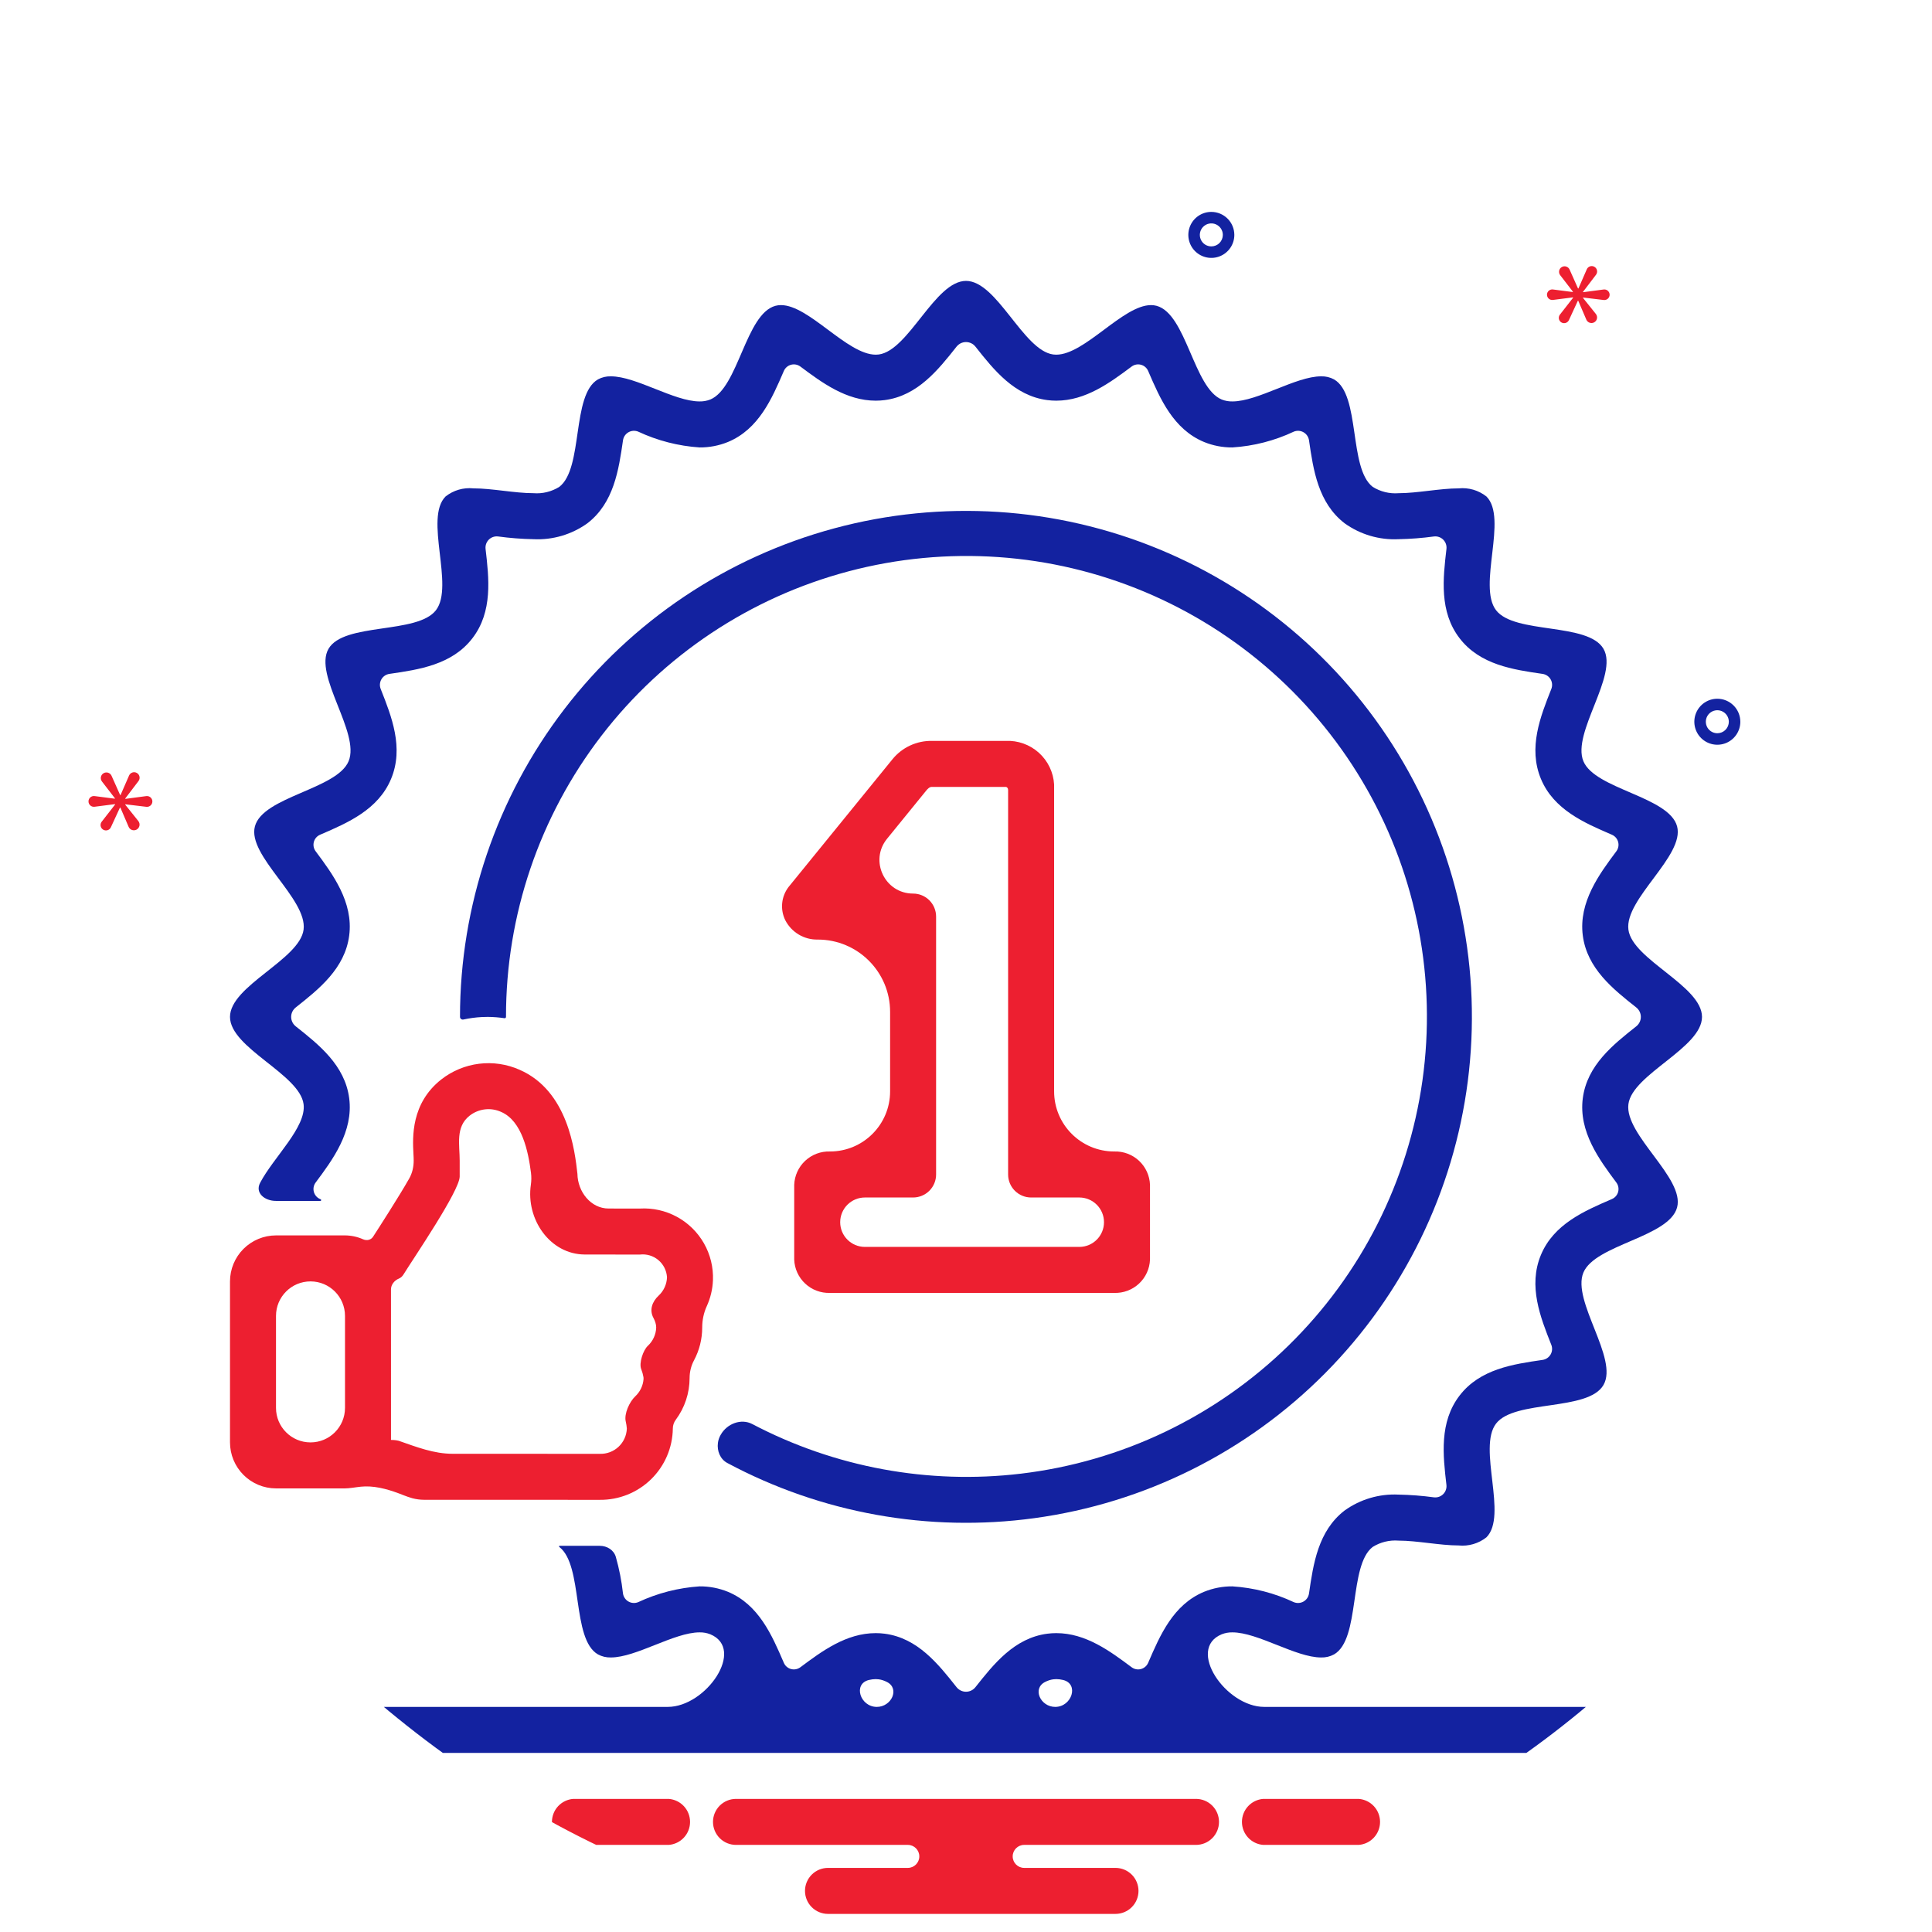 <svg width="512" height="512" viewBox="0 0 512 512" fill="none" xmlns="http://www.w3.org/2000/svg">
<g clip-path="url(#clip0_1816_12036)">
<path d="M6.095 464.536C9.462 464.536 12.191 461.807 12.191 458.441C12.191 455.075 9.462 452.346 6.095 452.346C2.729 452.346 0 455.075 0 458.441C0 461.807 2.729 464.536 6.095 464.536Z" fill="#1322A0"/>
<path d="M33.524 452.346H24.381C22.764 452.346 21.214 452.988 20.071 454.131C18.928 455.274 18.286 456.824 18.286 458.441C18.286 460.057 18.928 461.608 20.071 462.751C21.214 463.894 22.764 464.536 24.381 464.536H33.524C35.14 464.536 36.691 463.894 37.834 462.751C38.977 461.608 39.619 460.057 39.619 458.441C39.619 456.824 38.977 455.274 37.834 454.131C36.691 452.988 35.14 452.346 33.524 452.346ZM487.619 452.346H478.476C476.86 452.346 475.309 452.988 474.166 454.131C473.023 455.274 472.381 456.824 472.381 458.441C472.381 460.057 473.023 461.608 474.166 462.751C475.309 463.894 476.86 464.536 478.476 464.536H487.619C489.236 464.536 490.786 463.894 491.929 462.751C493.072 461.608 493.714 460.057 493.714 458.441C493.714 456.824 493.072 455.274 491.929 454.131C490.786 452.988 489.236 452.346 487.619 452.346Z" fill="#1322A0"/>
<path d="M505.905 464.536C509.271 464.536 512 461.807 512 458.441C512 455.075 509.271 452.346 505.905 452.346C502.539 452.346 499.81 455.075 499.81 458.441C499.81 461.807 502.539 464.536 505.905 464.536Z" fill="#1322A0"/>
<path d="M360.088 476.727H334.769C333.234 476.846 331.8 477.539 330.754 478.669C329.709 479.799 329.128 481.282 329.128 482.822C329.128 484.361 329.709 485.844 330.754 486.974C331.8 488.104 333.234 488.798 334.769 488.917H360.088C361.623 488.798 363.057 488.104 364.103 486.974C365.148 485.844 365.729 484.361 365.729 482.822C365.729 481.282 365.148 479.799 364.103 478.669C363.057 477.539 361.623 476.846 360.088 476.727ZM177.231 476.727H151.912C150.377 476.846 148.943 477.539 147.897 478.669C146.851 479.799 146.271 481.282 146.271 482.822C146.271 484.361 146.851 485.844 147.897 486.974C148.943 488.104 150.377 488.798 151.912 488.917H177.231C178.766 488.798 180.2 488.104 181.246 486.974C182.291 485.844 182.872 484.361 182.872 482.822C182.872 481.282 182.291 479.799 181.246 478.669C180.2 477.539 178.766 476.846 177.231 476.727ZM316.952 476.727H195.048C193.431 476.727 191.881 477.369 190.738 478.512C189.594 479.655 188.952 481.205 188.952 482.822C188.952 484.438 189.594 485.989 190.738 487.132C191.881 488.275 193.431 488.917 195.048 488.917H240.579C242.262 488.917 243.627 490.282 243.627 491.965V491.965C243.627 493.648 242.262 495.012 240.579 495.012H219.428C217.812 495.012 216.262 495.655 215.119 496.798C213.975 497.941 213.333 499.491 213.333 501.108C213.333 502.724 213.975 504.275 215.119 505.418C216.262 506.561 217.812 507.203 219.428 507.203H295.619C297.236 507.203 298.786 506.561 299.929 505.418C301.072 504.275 301.714 502.724 301.714 501.108C301.714 499.491 301.072 497.941 299.929 496.798C298.786 495.655 297.236 495.012 295.619 495.012H271.421C269.738 495.012 268.373 493.648 268.373 491.965V491.965C268.373 490.282 269.738 488.917 271.421 488.917H316.952C318.569 488.917 320.119 488.275 321.262 487.132C322.405 485.989 323.048 484.438 323.048 482.822C323.048 481.205 322.405 479.655 321.262 478.512C320.119 477.369 318.569 476.727 316.952 476.727ZM266.487 196.346H247.009C245.002 196.305 243.012 196.722 241.191 197.567C239.37 198.413 237.766 199.662 236.501 201.222L208.96 235.081C208.011 236.327 207.43 237.815 207.283 239.375C207.135 240.935 207.428 242.505 208.128 243.907C208.943 245.473 210.18 246.78 211.7 247.68C213.219 248.579 214.96 249.035 216.725 248.996V248.996C227.307 248.996 235.886 257.575 235.886 268.157V289.222C235.886 298.021 228.752 305.155 219.953 305.155V305.155C217.526 305.075 215.167 305.959 213.391 307.614C211.614 309.27 210.566 311.561 210.475 313.987V333.796C210.564 336.224 211.612 338.516 213.388 340.173C215.165 341.829 217.525 342.714 219.953 342.634H295.284C297.711 342.714 300.072 341.829 301.848 340.173C303.624 338.516 304.672 336.224 304.762 333.796V313.987C304.67 311.561 303.622 309.27 301.846 307.614C300.07 305.959 297.71 305.075 295.284 305.155V305.155C286.484 305.155 279.351 298.021 279.351 289.222V207.914C279.167 204.68 277.711 201.649 275.303 199.482C272.894 197.315 269.723 196.188 266.487 196.346ZM286.024 317.348C289.64 317.348 292.571 320.28 292.571 323.896V323.896C292.571 327.512 289.64 330.444 286.024 330.444H229.207C225.591 330.444 222.659 327.512 222.659 323.896V323.896C222.659 320.28 225.591 317.348 229.207 317.348H241.981C243.597 317.348 245.148 316.706 246.291 315.563C247.434 314.42 248.076 312.87 248.076 311.253V242.901C248.076 241.285 247.434 239.734 246.291 238.591C245.148 237.448 243.597 236.806 241.981 236.806V236.806C234.481 236.806 230.341 228.102 235.073 222.284L245.415 209.566C245.835 209.049 246.342 208.501 247.006 208.536V208.536H266.487V208.536C266.895 208.53 267.16 208.916 267.16 209.324V311.253C267.16 312.87 267.802 314.42 268.946 315.563C270.089 316.706 271.639 317.348 273.256 317.348H286.024Z" fill="#ED1F30"/>
<path d="M190.943 380.326C190.583 380.961 190.349 381.661 190.255 382.385V382.385C189.976 384.515 190.857 386.699 192.752 387.712C217.628 401.017 246.099 406.152 274.112 402.33C303.328 398.344 330.415 384.839 351.18 363.906C371.946 342.972 385.232 315.777 388.982 286.531C392.732 257.284 386.737 227.617 371.925 202.121C357.112 176.626 334.309 156.723 307.044 145.496C279.78 134.268 249.574 132.341 221.103 140.012C192.633 147.683 167.485 164.526 149.552 187.932C131.619 211.338 121.902 240.003 121.905 269.489V269.489C121.905 269.945 122.354 270.279 122.799 270.183C124.423 269.831 126.072 269.611 127.732 269.526C128.244 269.501 128.757 269.489 129.271 269.489C130.754 269.502 132.234 269.618 133.701 269.835C133.913 269.866 134.095 269.703 134.095 269.489V269.489C134.068 242.546 142.959 216.352 159.38 194.992C175.802 173.632 198.831 158.307 224.875 151.408C250.92 144.509 278.515 146.423 303.358 156.852C328.2 167.282 348.892 185.64 362.207 209.063C375.522 232.486 380.71 259.657 376.963 286.338C373.215 313.019 360.743 337.709 341.491 356.559C322.24 375.408 297.291 387.355 270.537 390.538C245.983 393.459 221.175 388.847 199.376 377.396C196.391 375.828 192.642 377.3 190.991 380.24C190.975 380.269 190.959 380.297 190.943 380.326Z" fill="#1322A0"/>
<path d="M73.143 394.442H91.429C91.721 394.438 92.013 394.423 92.304 394.398C93.876 394.261 95.173 393.957 96.75 393.918V393.918C100.175 393.832 103.733 394.967 106.915 396.239C107.694 396.551 108.49 396.823 109.3 397.053C110.308 397.32 111.347 397.456 112.39 397.459L158.946 397.471C164.015 397.528 168.9 395.572 172.53 392.032C176.16 388.492 178.237 383.657 178.307 378.588V378.588C178.307 377.749 178.581 376.932 179.082 376.259C181.455 373.072 182.748 369.196 182.75 365.2V365.2C182.75 363.568 183.148 361.948 183.917 360.509C185.338 357.847 186.09 354.864 186.091 351.821V351.821C186.09 349.88 186.485 347.937 187.292 346.172C188.283 344.008 188.846 341.661 188.939 339.263C189.071 335.851 188.247 332.47 186.559 329.503C184.871 326.535 182.386 324.098 179.386 322.468C176.386 320.838 172.99 320.079 169.582 320.278L161.286 320.272C156.551 320.269 153.088 315.805 153.024 311.071V311.071C152.344 305.027 150.555 289.085 137.67 283.49C134.308 282.001 130.605 281.454 126.956 281.906C123.307 282.359 119.849 283.794 116.952 286.059C108.876 292.419 109.339 301.434 109.565 305.765C109.595 306.368 109.632 306.969 109.632 307.554V307.554C109.632 309.22 109.271 310.863 108.45 312.312C105.794 317.002 100.401 325.374 98.881 327.723C98.618 328.129 98.245 328.415 97.781 328.551V328.551C97.274 328.699 96.712 328.642 96.229 328.428C94.72 327.758 93.086 327.405 91.429 327.394H73.143C69.911 327.397 66.812 328.683 64.526 330.968C62.241 333.253 60.956 336.352 60.952 339.584V382.251C60.956 385.483 62.241 388.582 64.526 390.867C66.812 393.153 69.911 394.438 73.143 394.442ZM105.699 338.842C106.23 338.624 106.644 338.215 106.945 337.727C109.551 333.495 121.822 315.555 121.822 311.784V307.554C121.822 303.379 120.658 298.655 124.443 295.677C125.612 294.757 127.011 294.176 128.488 293.998C129.965 293.821 131.462 294.054 132.815 294.672C138.364 297.083 140.001 305.216 140.715 310.802C140.849 311.855 140.839 312.921 140.684 313.971V313.971C139.335 323.119 145.771 332.45 155.019 332.458L169.582 332.471C170.454 332.368 171.339 332.445 172.181 332.697C173.022 332.949 173.804 333.371 174.476 333.936C175.149 334.501 175.699 335.198 176.092 335.984C176.485 336.77 176.713 337.628 176.762 338.506C176.697 340.346 175.904 342.084 174.558 343.34V343.34C172.817 344.964 172.04 347.169 173.17 349.264C173.605 350.071 173.9 350.942 173.9 351.821C173.833 353.661 173.038 355.399 171.69 356.654V356.654C170.425 357.832 169.292 361.232 169.93 362.838C170.202 363.523 170.403 364.24 170.526 364.977C170.55 365.125 170.559 365.275 170.548 365.424C170.43 367.179 169.65 368.827 168.361 370.032V370.032C166.831 371.463 165.346 374.679 165.831 376.716C165.976 377.327 166.072 377.952 166.117 378.585C166.053 380.423 165.262 382.162 163.917 383.417C162.572 384.673 160.784 385.343 158.946 385.28L119.997 385.27C114.959 385.269 110.432 383.482 105.673 381.827V381.827C105.001 381.664 104.311 381.589 103.619 381.602C103.619 381.602 103.619 350.319 103.615 341.699C103.615 340.439 104.533 339.32 105.699 338.842V338.842ZM73.143 348.727C73.143 343.678 77.236 339.584 82.286 339.584V339.584C87.335 339.584 91.429 343.678 91.429 348.727V373.108C91.429 378.158 87.335 382.251 82.286 382.251V382.251C77.236 382.251 73.143 378.158 73.143 373.108V348.727Z" fill="#ED1F30"/>
<path d="M459.34 452.346H335.034C324.844 452.346 314.35 437.004 323.764 433.103V433.103C324.666 432.748 325.629 432.575 326.598 432.594C333.358 432.594 343.394 439.247 350.111 439.247C351.307 439.284 352.491 439.002 353.542 438.43C360.588 434.353 357.352 414.897 363.773 409.959C365.82 408.678 368.226 408.09 370.633 408.28C375.561 408.28 381.611 409.56 386.536 409.56C389.182 409.829 391.83 409.058 393.917 407.409C399.656 401.673 391.519 383.71 396.471 377.268C401.408 370.843 420.861 374.083 424.939 367.034C428.989 360.036 416.488 344.792 419.612 337.259C422.702 329.807 442.335 327.884 444.447 319.979C446.525 312.21 430.488 300.751 431.546 292.614C432.582 284.666 451.048 277.72 451.048 269.489C451.048 261.257 432.585 254.311 431.546 246.363C430.485 238.226 446.525 226.767 444.447 218.996C442.335 211.096 422.702 209.173 419.615 201.725C416.488 194.188 428.989 178.944 424.942 171.947C420.864 164.9 401.408 168.137 396.471 161.716C391.519 155.27 399.659 137.307 393.92 131.572C391.832 129.923 389.183 129.152 386.536 129.423C381.614 129.423 375.564 130.703 370.636 130.703C368.229 130.892 365.825 130.302 363.779 129.021C357.355 124.084 360.594 104.628 353.545 100.55C352.494 99.978 351.31 99.696 350.114 99.733C343.397 99.733 333.361 106.383 326.601 106.383C325.632 106.403 324.669 106.231 323.767 105.877C316.319 102.787 314.396 83.154 306.493 81.042C306.016 80.916 305.524 80.854 305.03 80.856C297.6 80.856 287.485 93.992 279.918 93.992C279.653 93.992 279.388 93.976 279.125 93.943C271.177 92.906 264.232 74.441 256 74.441C247.768 74.441 240.823 92.903 232.875 93.943C232.612 93.976 232.347 93.992 232.082 93.992C224.515 93.992 214.4 80.856 206.97 80.856C206.476 80.854 205.984 80.916 205.507 81.042C197.608 83.154 195.685 102.787 188.236 105.874C187.334 106.229 186.371 106.402 185.402 106.383C178.642 106.383 168.607 99.733 161.89 99.733C160.694 99.695 159.509 99.976 158.458 100.547C151.412 104.625 154.648 124.081 148.227 129.018C146.18 130.3 143.775 130.89 141.367 130.7C136.439 130.7 130.389 129.42 125.464 129.42C122.818 129.15 120.171 129.921 118.083 131.569C112.344 137.304 120.485 155.267 115.532 161.71C110.595 168.134 91.139 164.897 87.061 171.943C83.011 178.941 95.513 194.185 92.389 201.719C89.298 209.173 69.666 211.093 67.554 218.999C65.475 226.767 81.512 238.229 80.454 246.363C79.418 254.311 60.953 261.257 60.953 269.489C60.953 277.72 79.415 284.666 80.451 292.614C81.245 298.686 72.543 306.602 68.935 313.456C67.528 316.128 70.123 318.263 73.143 318.254V318.254H84.898C85.136 318.254 85.205 317.926 84.986 317.833V317.833C84.938 317.812 84.889 317.791 84.84 317.77C83.101 317.019 82.528 314.878 83.663 313.362V313.362C88.134 307.367 93.696 299.907 92.541 291.038C91.401 282.295 84.486 276.827 78.388 272.003V272.003C76.751 270.705 76.751 268.272 78.388 266.974V266.974C84.486 262.15 91.401 256.683 92.541 247.939C93.699 239.07 88.134 231.61 83.663 225.615V225.615C82.53 224.102 83.101 221.951 84.839 221.207C84.888 221.186 84.937 221.165 84.986 221.144C92.148 218.057 100.261 214.561 103.65 206.391C107.063 198.162 103.784 189.894 100.895 182.601V182.601C100.184 180.816 101.313 178.855 103.215 178.584C103.237 178.581 103.259 178.578 103.281 178.575C111.022 177.451 119.79 176.177 125.196 169.14C130.615 162.087 129.588 153.268 128.683 145.49V145.49C128.459 143.557 130.066 141.941 131.999 142.168V142.168C135.105 142.59 138.233 142.831 141.367 142.891C146.468 143.143 151.504 141.66 155.654 138.685C162.691 133.275 163.965 124.507 165.09 116.769C165.093 116.745 165.097 116.721 165.1 116.697C165.375 114.795 167.327 113.672 169.112 114.38V114.38C174.234 116.779 179.759 118.201 185.402 118.574C187.974 118.594 190.524 118.105 192.905 117.135C201.073 113.749 204.572 105.633 207.656 98.475C207.676 98.426 207.698 98.378 207.719 98.328C208.47 96.589 210.608 96.02 212.127 97.152V97.152C217.801 101.385 224.235 106.182 232.079 106.182C232.872 106.182 233.664 106.131 234.45 106.03C243.194 104.89 248.661 97.978 253.486 91.876V91.876C254.782 90.242 257.218 90.242 258.514 91.876V91.876C263.339 97.978 268.806 104.89 277.55 106.03C278.336 106.131 279.128 106.182 279.921 106.182C287.765 106.182 294.196 101.385 299.874 97.152V97.152C301.388 96.018 303.535 96.59 304.282 98.328C304.303 98.377 304.324 98.426 304.344 98.475C307.432 105.636 310.927 113.749 319.098 117.138C321.48 118.107 324.03 118.595 326.601 118.574C332.246 118.218 337.772 116.796 342.888 114.383V114.383C344.676 113.671 346.624 114.8 346.904 116.704C346.907 116.726 346.91 116.748 346.914 116.769C348.038 124.51 349.312 133.278 356.349 138.685C360.5 141.66 365.535 143.143 370.636 142.891C373.769 142.832 376.896 142.592 380.002 142.171V142.171C381.936 141.944 383.548 143.556 383.324 145.49V145.49C382.415 153.271 381.385 162.091 386.807 169.14C392.213 176.18 400.981 177.454 408.719 178.578C408.742 178.581 408.766 178.585 408.789 178.588C410.693 178.864 411.816 180.815 411.109 182.604V182.604C408.216 189.897 404.94 198.162 408.354 206.394C411.74 214.561 419.855 218.06 427.014 221.144C427.062 221.165 427.111 221.186 427.161 221.207C428.898 221.958 429.472 224.1 428.337 225.615V225.615C423.866 231.61 418.304 239.07 419.459 247.939C420.599 256.683 427.514 262.15 433.612 266.974V266.974C435.249 268.272 435.249 270.705 433.612 272.003V272.003C427.514 276.827 420.599 282.295 419.459 291.038C418.301 299.907 423.866 307.367 428.337 313.362V313.362C429.469 314.879 428.9 317.023 427.161 317.77C427.111 317.791 427.062 317.812 427.014 317.833C419.852 320.92 411.74 324.416 408.351 332.587C404.937 340.818 408.216 349.083 411.106 356.376V356.376C411.817 358.163 410.688 360.112 408.785 360.393C408.763 360.396 408.741 360.399 408.719 360.402C400.978 361.527 392.21 362.801 386.804 369.838C381.385 376.89 382.412 385.71 383.317 393.49V393.49C383.542 395.424 381.932 397.036 379.999 396.809V396.809C376.893 396.387 373.766 396.146 370.633 396.087C365.532 395.834 360.497 397.317 356.346 400.292C349.309 405.702 348.035 414.47 346.911 422.208C346.907 422.231 346.904 422.254 346.9 422.278C346.625 424.182 344.674 425.304 342.885 424.597V424.597C337.769 422.183 332.243 420.761 326.598 420.404C324.027 420.383 321.477 420.872 319.095 421.842C310.927 425.228 307.429 433.344 304.344 440.503C304.324 440.551 304.303 440.6 304.281 440.649C303.532 442.385 301.385 442.961 299.874 441.825V441.825C294.199 437.592 287.765 432.795 279.924 432.795H279.918C279.126 432.795 278.335 432.846 277.55 432.948C268.806 434.087 263.339 441.003 258.514 447.101V447.101C257.216 448.737 254.784 448.737 253.486 447.101V447.101C248.661 441.003 243.194 434.087 234.45 432.948C233.665 432.846 232.874 432.795 232.082 432.795C224.238 432.795 217.804 437.592 212.127 441.825V441.825C210.612 442.956 208.462 442.387 207.718 440.649C207.697 440.601 207.677 440.552 207.656 440.503C204.568 433.341 201.073 425.228 192.902 421.839C190.521 420.871 187.972 420.383 185.402 420.404C179.759 420.775 174.234 422.196 169.112 424.594V424.594C167.332 425.307 165.366 424.173 165.096 422.274C165.093 422.252 165.09 422.23 165.087 422.208C164.726 418.962 164.097 415.753 163.206 412.615C162.681 410.766 160.867 409.655 158.946 409.661V409.661H148.305C148.133 409.661 148.088 409.855 148.224 409.959V409.959C154.645 414.897 151.406 434.35 158.455 438.427C159.506 438.999 160.69 439.281 161.887 439.244C168.604 439.244 178.639 432.594 185.399 432.594C186.368 432.574 187.331 432.746 188.233 433.1V433.1C197.647 437.007 187.153 452.346 176.96 452.346H52.663C51.796 452.232 50.914 452.305 50.078 452.56C49.241 452.814 48.468 453.244 47.811 453.821C47.154 454.398 46.627 455.109 46.267 455.905C45.906 456.702 45.719 457.566 45.719 458.441C45.719 459.315 45.906 460.18 46.267 460.977C46.627 461.773 47.154 462.484 47.811 463.061C48.468 463.638 49.241 464.068 50.078 464.322C50.914 464.576 51.796 464.65 52.663 464.536H459.337C460.204 464.65 461.086 464.576 461.922 464.322C462.759 464.068 463.532 463.638 464.189 463.061C464.846 462.484 465.373 461.773 465.733 460.977C466.094 460.18 466.281 459.315 466.281 458.441C466.281 457.566 466.094 456.702 465.733 455.905C465.373 455.109 464.846 454.398 464.189 453.821C463.532 453.244 462.759 452.814 461.922 452.56C461.086 452.305 460.207 452.232 459.34 452.346ZM279.125 445.038C279.388 445.003 279.653 444.986 279.918 444.986C280.498 444.986 281.093 445.063 281.7 445.205C286.028 446.22 284.08 452.346 279.635 452.346V452.346C275.748 452.346 273.487 447.5 276.953 445.741C277.67 445.377 278.393 445.133 279.125 445.038ZM232.079 444.986C232.344 444.986 232.609 445.003 232.872 445.038C233.607 445.133 234.333 445.378 235.052 445.744C238.516 447.504 236.257 452.346 232.371 452.346V452.346C227.925 452.346 225.977 446.215 230.306 445.203C230.91 445.062 231.502 444.986 232.079 444.986ZM455.11 185.173C453.905 185.173 452.726 185.531 451.724 186.2C450.721 186.87 449.94 187.822 449.479 188.936C449.018 190.05 448.897 191.275 449.132 192.458C449.367 193.64 449.948 194.726 450.8 195.578C451.653 196.431 452.739 197.011 453.921 197.247C455.103 197.482 456.329 197.361 457.443 196.9C458.557 196.438 459.508 195.657 460.178 194.655C460.848 193.652 461.205 192.474 461.205 191.268C461.204 189.652 460.561 188.103 459.418 186.96C458.276 185.817 456.726 185.175 455.11 185.173ZM455.11 194.316C454.507 194.316 453.918 194.137 453.417 193.802C452.916 193.468 452.525 192.992 452.295 192.435C452.064 191.878 452.004 191.265 452.121 190.674C452.239 190.083 452.529 189.54 452.955 189.113C453.381 188.687 453.924 188.397 454.516 188.279C455.107 188.162 455.72 188.222 456.276 188.453C456.833 188.683 457.309 189.074 457.644 189.575C457.979 190.076 458.158 190.666 458.158 191.268C458.157 192.076 457.836 192.851 457.264 193.423C456.693 193.994 455.918 194.315 455.11 194.316ZM321.015 56.155C319.809 56.155 318.631 56.513 317.629 57.182C316.626 57.852 315.845 58.804 315.384 59.918C314.922 61.032 314.802 62.257 315.037 63.44C315.272 64.622 315.853 65.708 316.705 66.561C317.557 67.413 318.643 67.993 319.826 68.229C321.008 68.464 322.234 68.343 323.347 67.882C324.461 67.42 325.413 66.639 326.083 65.637C326.753 64.635 327.11 63.456 327.11 62.251C327.109 60.634 326.466 59.085 325.323 57.942C324.18 56.8 322.631 56.157 321.015 56.155ZM321.015 65.298C320.412 65.298 319.823 65.119 319.322 64.784C318.821 64.45 318.43 63.974 318.199 63.417C317.969 62.86 317.908 62.247 318.026 61.656C318.143 61.065 318.434 60.522 318.86 60.096C319.286 59.669 319.829 59.379 320.42 59.261C321.012 59.144 321.624 59.204 322.181 59.435C322.738 59.666 323.214 60.056 323.549 60.557C323.884 61.059 324.063 61.648 324.063 62.251C324.062 63.059 323.74 63.833 323.169 64.405C322.598 64.976 321.823 65.297 321.015 65.298ZM491.682 132.346C490.476 132.346 489.298 132.703 488.295 133.373C487.293 134.043 486.512 134.995 486.05 136.108C485.589 137.222 485.468 138.448 485.703 139.63C485.939 140.812 486.519 141.899 487.372 142.751C488.224 143.603 489.31 144.184 490.493 144.419C491.675 144.654 492.9 144.534 494.014 144.072C495.128 143.611 496.08 142.83 496.75 141.827C497.419 140.825 497.777 139.647 497.777 138.441C497.775 136.825 497.133 135.276 495.99 134.133C494.847 132.99 493.298 132.347 491.682 132.346ZM491.682 141.489C491.079 141.489 490.49 141.31 489.988 140.975C489.487 140.64 489.097 140.164 488.866 139.607C488.635 139.05 488.575 138.438 488.693 137.846C488.81 137.255 489.1 136.712 489.527 136.286C489.953 135.86 490.496 135.57 491.087 135.452C491.678 135.334 492.291 135.395 492.848 135.625C493.405 135.856 493.881 136.247 494.216 136.748C494.551 137.249 494.729 137.838 494.729 138.441C494.728 139.249 494.407 140.024 493.836 140.595C493.264 141.166 492.49 141.488 491.682 141.489Z" fill="#1322A0"/>
<path d="M33.182 211.64C33.182 211.625 33.187 211.611 33.196 211.6L36.703 206.988C37.238 206.285 37.03 205.272 36.261 204.836V204.836C35.508 204.41 34.551 204.729 34.205 205.522L31.961 210.669C31.95 210.695 31.923 210.712 31.895 210.712V210.712C31.866 210.712 31.84 210.695 31.828 210.669L29.563 205.59C29.204 204.784 28.227 204.465 27.461 204.904V204.904C26.678 205.354 26.472 206.391 27.023 207.106L30.451 211.554C30.459 211.566 30.464 211.579 30.464 211.594V211.594C30.464 211.632 30.43 211.662 30.392 211.657L25.06 210.969C24.207 210.859 23.451 211.523 23.451 212.383V212.383C23.451 213.243 24.206 213.907 25.059 213.798L30.438 213.108C30.476 213.103 30.51 213.133 30.51 213.171V213.171C30.51 213.185 30.505 213.199 30.496 213.21L26.951 217.762C26.431 218.43 26.6 219.4 27.315 219.852V219.852C28.047 220.315 29.019 220.029 29.381 219.242L31.779 214.046C31.791 214.02 31.817 214.004 31.845 214.004V214.004C31.874 214.004 31.901 214.021 31.912 214.048L34.088 219.122C34.443 219.951 35.442 220.286 36.226 219.838V219.838C37.032 219.378 37.236 218.307 36.656 217.582L33.196 213.256C33.187 213.245 33.182 213.231 33.182 213.216V213.216C33.182 213.178 33.216 213.148 33.254 213.153L38.782 213.813C39.632 213.914 40.381 213.25 40.381 212.393V212.393C40.381 211.529 39.62 210.862 38.763 210.975L33.257 211.705C33.218 211.71 33.182 211.68 33.182 211.64V211.64ZM11.669 22.591C11.669 22.6 11.666 22.608 11.661 22.614L9.618 25.235C9.318 25.62 9.415 26.18 9.828 26.44V26.44C10.249 26.707 10.809 26.541 11.018 26.088L12.399 23.095C12.405 23.08 12.42 23.07 12.437 23.07V23.07C12.454 23.07 12.469 23.081 12.476 23.096L13.727 26.02C13.931 26.498 14.506 26.691 14.958 26.433V26.433C15.422 26.169 15.54 25.552 15.206 25.134L13.213 22.642C13.208 22.635 13.205 22.627 13.205 22.619V22.619C13.205 22.596 13.225 22.579 13.247 22.582L16.433 22.961C16.923 23.019 17.353 22.637 17.353 22.144V22.144C17.353 21.647 16.915 21.263 16.422 21.328L13.247 21.748C13.225 21.751 13.205 21.734 13.205 21.712V21.712C13.205 21.703 13.208 21.695 13.213 21.689L15.233 19.031C15.541 18.627 15.421 18.044 14.98 17.793V17.793C14.546 17.547 13.995 17.73 13.795 18.187L12.503 21.149C12.496 21.165 12.481 21.175 12.465 21.175V21.175C12.448 21.175 12.433 21.165 12.426 21.15L11.124 18.228C10.917 17.763 10.353 17.579 9.912 17.832V17.832C9.46 18.091 9.341 18.69 9.659 19.102L11.634 21.662C11.639 21.668 11.642 21.676 11.642 21.684V21.684C11.642 21.707 11.622 21.724 11.6 21.721L8.529 21.325C8.038 21.261 7.604 21.643 7.604 22.138V22.138C7.604 22.633 8.038 23.015 8.528 22.952L11.627 22.555C11.65 22.552 11.669 22.569 11.669 22.591V22.591ZM425.001 79.502C425.835 79.602 426.569 78.95 426.569 78.11V78.11C426.569 77.263 425.823 76.609 424.983 76.72L419.578 77.434C419.541 77.439 419.508 77.41 419.508 77.372V77.372C419.508 77.359 419.512 77.346 419.52 77.335L422.963 72.809C423.487 72.12 423.283 71.126 422.53 70.699V70.699C421.791 70.28 420.852 70.593 420.513 71.372L418.314 76.417C418.303 76.444 418.276 76.462 418.246 76.462V76.462C418.216 76.462 418.19 76.444 418.178 76.417L415.96 71.438C415.608 70.648 414.65 70.335 413.899 70.765V70.765C413.129 71.205 412.926 72.224 413.467 72.926L416.831 77.289C416.84 77.3 416.844 77.313 416.844 77.327V77.327C416.844 77.364 416.811 77.393 416.774 77.388L411.543 76.714C410.706 76.606 409.966 77.257 409.966 78.1V78.1C409.966 78.943 410.706 79.594 411.541 79.487L416.818 78.811C416.856 78.806 416.89 78.836 416.89 78.875V78.875C416.89 78.889 416.885 78.903 416.876 78.914L413.397 83.375C412.886 84.031 413.052 84.984 413.755 85.428V85.428C414.473 85.881 415.426 85.6 415.782 84.829L418.136 79.729C418.148 79.704 418.172 79.689 418.198 79.689V79.689C418.225 79.689 418.25 79.705 418.261 79.73L420.395 84.71C420.744 85.524 421.724 85.853 422.494 85.414V85.414C423.285 84.962 423.485 83.91 422.916 83.199L419.522 78.96C419.513 78.949 419.508 78.934 419.508 78.92V78.92C419.508 78.882 419.541 78.852 419.579 78.856L425.001 79.502ZM495.994 11.23C495.994 11.219 495.998 11.207 496.005 11.198L498.972 7.294C499.425 6.698 499.249 5.84 498.598 5.472V5.472C497.96 5.111 497.15 5.382 496.858 6.054L494.962 10.406C494.952 10.429 494.929 10.444 494.904 10.444V10.444C494.879 10.444 494.857 10.43 494.847 10.407L492.932 6.11C492.628 5.429 491.802 5.158 491.154 5.529V5.529C490.49 5.909 490.315 6.787 490.781 7.393L493.682 11.158C493.689 11.167 493.693 11.179 493.693 11.191V11.191C493.693 11.223 493.665 11.248 493.632 11.244L489.123 10.66C488.402 10.566 487.762 11.129 487.762 11.856V11.856C487.762 12.583 488.401 13.145 489.122 13.052L493.67 12.47C493.703 12.465 493.733 12.491 493.733 12.525V12.525C493.733 12.537 493.728 12.549 493.721 12.559L490.721 16.407C490.281 16.973 490.424 17.795 491.03 18.178V18.178C491.65 18.569 492.472 18.326 492.779 17.66L494.807 13.262C494.817 13.24 494.839 13.227 494.863 13.227V13.227C494.887 13.227 494.909 13.241 494.919 13.264L496.761 17.559C497.062 18.261 497.907 18.544 498.57 18.165V18.165C499.252 17.775 499.424 16.869 498.934 16.256L496.006 12.599C495.998 12.589 495.994 12.577 495.994 12.564V12.564C495.994 12.531 496.023 12.505 496.056 12.509L500.73 13.066C501.45 13.151 502.083 12.589 502.083 11.864V11.864C502.083 11.133 501.439 10.569 500.714 10.665L496.055 11.283C496.022 11.288 495.994 11.263 495.994 11.23V11.23Z" fill="#ED1F30"/>
</g>
<defs>
<clipPath id="clip0_1816_12036">
<rect width="512" height="512" rx="256" fill="white"/>
</clipPath>
</defs>
</svg>

